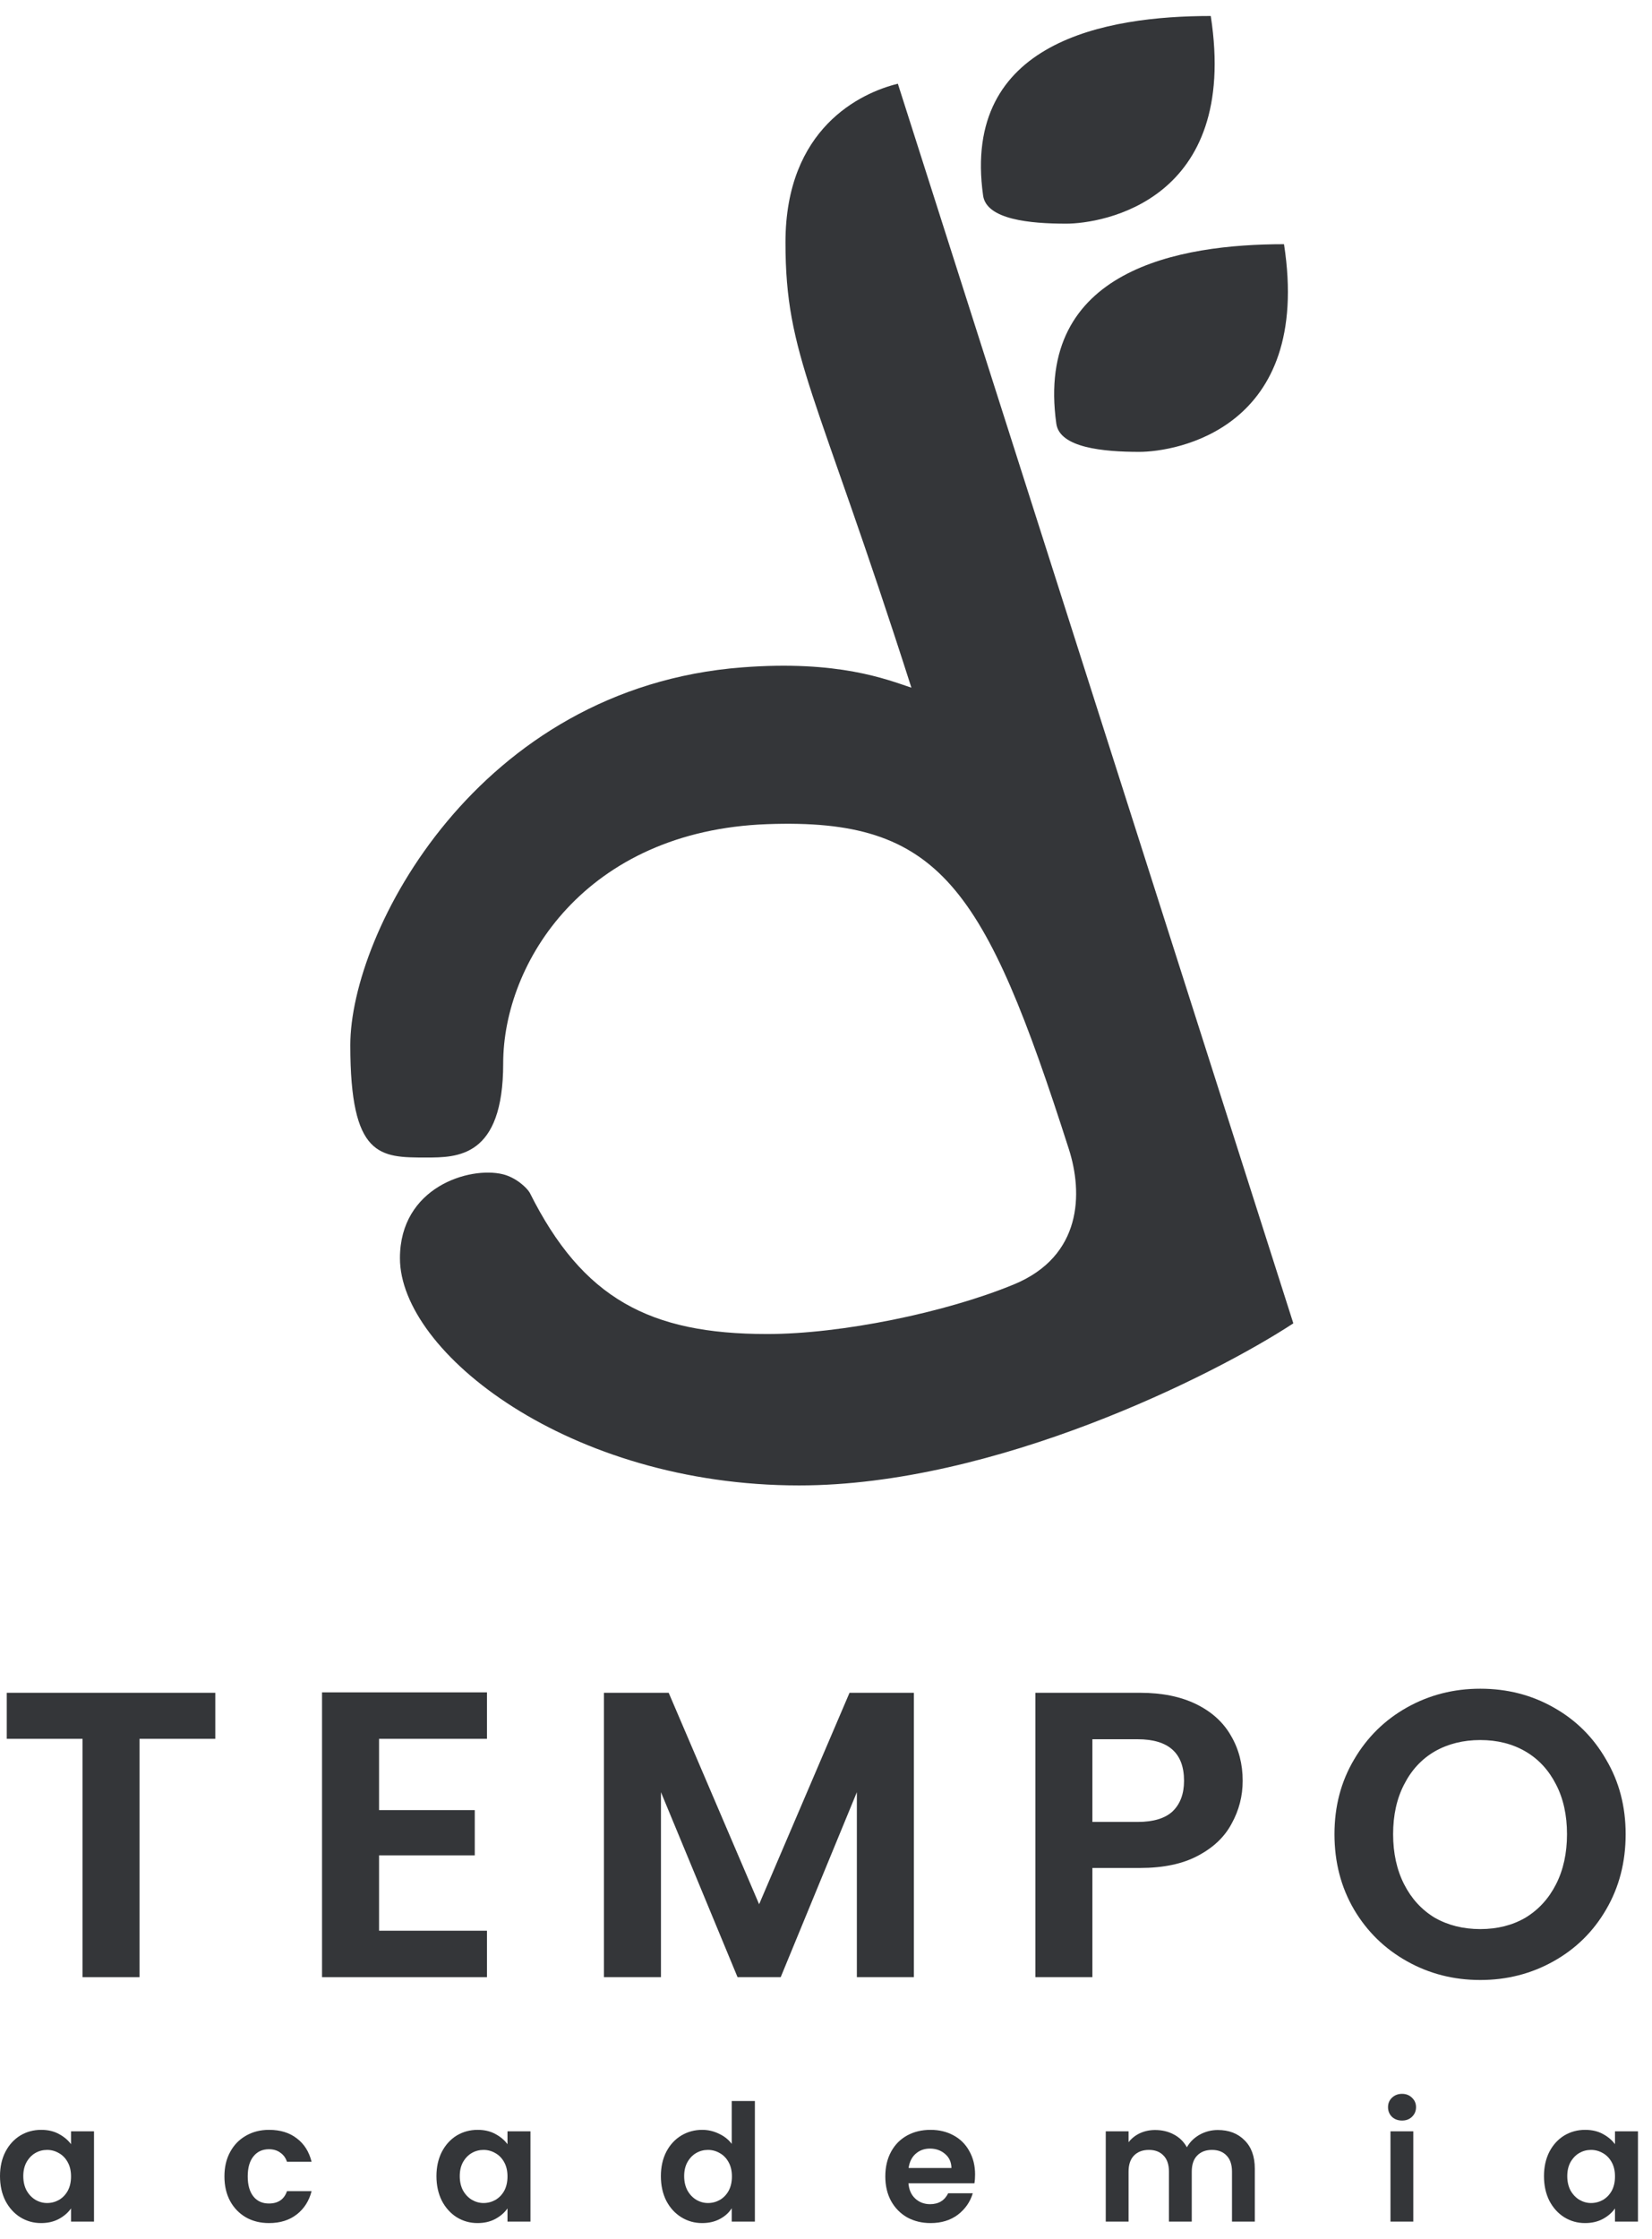 <svg width="62" height="84" viewBox="0 0 62 84" fill="none" xmlns="http://www.w3.org/2000/svg">
<path d="M55.555 74.281C54.556 74.281 53.639 74.047 52.804 73.578C51.968 73.11 51.306 72.463 50.817 71.637C50.328 70.802 50.083 69.859 50.083 68.81C50.083 67.77 50.328 66.838 50.817 66.013C51.306 65.177 51.968 64.525 52.804 64.056C53.639 63.588 54.556 63.353 55.555 63.353C56.564 63.353 57.481 63.588 58.306 64.056C59.142 64.525 59.799 65.177 60.278 66.013C60.767 66.838 61.011 67.77 61.011 68.81C61.011 69.859 60.767 70.802 60.278 71.637C59.799 72.463 59.142 73.11 58.306 73.578C57.47 74.047 56.553 74.281 55.555 74.281ZM55.555 72.371C56.197 72.371 56.762 72.228 57.251 71.943C57.74 71.647 58.123 71.23 58.398 70.69C58.673 70.15 58.81 69.523 58.81 68.81C58.81 68.097 58.673 67.475 58.398 66.945C58.123 66.405 57.74 65.992 57.251 65.707C56.762 65.422 56.197 65.279 55.555 65.279C54.913 65.279 54.342 65.422 53.843 65.707C53.354 65.992 52.972 66.405 52.697 66.945C52.422 67.475 52.284 68.097 52.284 68.81C52.284 69.523 52.422 70.15 52.697 70.69C52.972 71.23 53.354 71.647 53.843 71.943C54.342 72.228 54.913 72.371 55.555 72.371Z" fill="#343639"/>
<path d="M46.638 66.808C46.638 67.378 46.501 67.913 46.225 68.412C45.961 68.912 45.538 69.314 44.957 69.62C44.386 69.925 43.663 70.078 42.786 70.078H40.998V74.174H38.858V63.506H42.786C43.612 63.506 44.315 63.649 44.896 63.934C45.477 64.219 45.91 64.612 46.195 65.111C46.49 65.61 46.638 66.176 46.638 66.808ZM42.695 68.351C43.286 68.351 43.724 68.219 44.009 67.954C44.294 67.679 44.437 67.297 44.437 66.808C44.437 65.768 43.856 65.249 42.695 65.249H40.998V68.351H42.695Z" fill="#343639"/>
<path d="M34.297 63.506V74.174H32.158V67.236L29.3 74.174H27.68L24.806 67.236V74.174H22.666V63.506H25.096L28.49 71.439L31.883 63.506H34.297Z" fill="#343639"/>
<path d="M14.226 65.233V67.908H17.818V69.605H14.226V72.432H18.276V74.174H12.086V63.491H18.276V65.233H14.226Z" fill="#343639"/>
<path d="M8.08 63.506V65.233H5.237V74.174H3.097V65.233H0.254V63.506H8.08Z" fill="#343639"/>
<path d="M57.946 81.639C57.946 81.297 58.013 80.993 58.147 80.728C58.286 80.463 58.471 80.26 58.704 80.117C58.94 79.974 59.203 79.903 59.492 79.903C59.745 79.903 59.965 79.954 60.153 80.056C60.344 80.158 60.497 80.286 60.611 80.441V79.958H61.473V83.345H60.611V82.85C60.501 83.009 60.348 83.141 60.153 83.247C59.961 83.349 59.739 83.4 59.486 83.4C59.201 83.4 58.94 83.326 58.704 83.18C58.471 83.033 58.286 82.827 58.147 82.562C58.013 82.293 57.946 81.986 57.946 81.639ZM60.611 81.651C60.611 81.444 60.57 81.266 60.489 81.12C60.407 80.969 60.297 80.855 60.159 80.777C60.02 80.696 59.871 80.655 59.712 80.655C59.553 80.655 59.407 80.694 59.272 80.771C59.138 80.849 59.028 80.963 58.942 81.113C58.861 81.26 58.82 81.435 58.82 81.639C58.82 81.843 58.861 82.022 58.942 82.177C59.028 82.328 59.138 82.444 59.272 82.526C59.411 82.607 59.557 82.648 59.712 82.648C59.871 82.648 60.02 82.609 60.159 82.532C60.297 82.45 60.407 82.336 60.489 82.189C60.57 82.039 60.611 81.859 60.611 81.651Z" fill="#343639"/>
<path d="M52.619 79.554C52.468 79.554 52.342 79.508 52.24 79.414C52.142 79.316 52.093 79.196 52.093 79.053C52.093 78.91 52.142 78.792 52.24 78.698C52.342 78.601 52.468 78.552 52.619 78.552C52.77 78.552 52.894 78.601 52.992 78.698C53.093 78.792 53.144 78.91 53.144 79.053C53.144 79.196 53.093 79.316 52.992 79.414C52.894 79.508 52.77 79.554 52.619 79.554ZM53.041 79.958V83.345H52.185V79.958H53.041Z" fill="#343639"/>
<path d="M45.705 79.909C46.121 79.909 46.455 80.037 46.708 80.294C46.965 80.547 47.093 80.901 47.093 81.358V83.345H46.237V81.474C46.237 81.209 46.17 81.007 46.035 80.869C45.901 80.726 45.717 80.655 45.485 80.655C45.253 80.655 45.067 80.726 44.929 80.869C44.794 81.007 44.727 81.209 44.727 81.474V83.345H43.871V81.474C43.871 81.209 43.804 81.007 43.669 80.869C43.535 80.726 43.351 80.655 43.119 80.655C42.883 80.655 42.695 80.726 42.557 80.869C42.422 81.007 42.355 81.209 42.355 81.474V83.345H41.499V79.958H42.355V80.368C42.465 80.225 42.606 80.113 42.777 80.031C42.952 79.95 43.144 79.909 43.351 79.909C43.616 79.909 43.853 79.966 44.061 80.08C44.269 80.19 44.429 80.349 44.544 80.557C44.654 80.361 44.813 80.204 45.02 80.086C45.232 79.968 45.461 79.909 45.705 79.909Z" fill="#343639"/>
<path d="M36.595 81.578C36.595 81.7 36.587 81.81 36.57 81.908H34.094C34.115 82.153 34.2 82.344 34.351 82.483C34.502 82.621 34.687 82.691 34.907 82.691C35.225 82.691 35.451 82.554 35.586 82.281H36.509C36.411 82.607 36.224 82.876 35.947 83.088C35.669 83.296 35.329 83.4 34.926 83.4C34.6 83.4 34.306 83.329 34.045 83.186C33.788 83.039 33.587 82.833 33.44 82.568C33.297 82.303 33.226 81.998 33.226 81.651C33.226 81.301 33.297 80.993 33.44 80.728C33.583 80.463 33.782 80.26 34.039 80.117C34.296 79.974 34.591 79.903 34.926 79.903C35.248 79.903 35.535 79.972 35.788 80.111C36.044 80.249 36.242 80.447 36.381 80.704C36.523 80.957 36.595 81.248 36.595 81.578ZM35.708 81.334C35.704 81.113 35.625 80.938 35.47 80.808C35.315 80.673 35.125 80.606 34.901 80.606C34.689 80.606 34.51 80.671 34.363 80.802C34.221 80.928 34.133 81.105 34.1 81.334H35.708Z" fill="#343639"/>
<path d="M24.803 81.639C24.803 81.297 24.87 80.993 25.005 80.728C25.143 80.463 25.331 80.26 25.567 80.117C25.804 79.974 26.067 79.903 26.356 79.903C26.576 79.903 26.786 79.952 26.986 80.05C27.185 80.143 27.344 80.27 27.462 80.429V78.821H28.331V83.345H27.462V82.844C27.357 83.011 27.208 83.145 27.016 83.247C26.825 83.349 26.602 83.4 26.35 83.4C26.064 83.4 25.804 83.326 25.567 83.18C25.331 83.033 25.143 82.827 25.005 82.562C24.87 82.293 24.803 81.986 24.803 81.639ZM27.469 81.651C27.469 81.444 27.428 81.266 27.346 81.12C27.265 80.969 27.155 80.855 27.016 80.777C26.878 80.696 26.729 80.655 26.57 80.655C26.411 80.655 26.264 80.694 26.13 80.771C25.995 80.849 25.885 80.963 25.8 81.113C25.718 81.26 25.677 81.435 25.677 81.639C25.677 81.843 25.718 82.022 25.8 82.177C25.885 82.328 25.995 82.444 26.13 82.526C26.268 82.607 26.415 82.648 26.57 82.648C26.729 82.648 26.878 82.609 27.016 82.532C27.155 82.45 27.265 82.336 27.346 82.189C27.428 82.039 27.469 81.859 27.469 81.651Z" fill="#343639"/>
<path d="M16.38 81.639C16.38 81.297 16.448 80.993 16.582 80.728C16.721 80.463 16.906 80.26 17.138 80.117C17.375 79.974 17.638 79.903 17.927 79.903C18.18 79.903 18.4 79.954 18.587 80.056C18.779 80.158 18.932 80.286 19.046 80.441V79.958H19.908V83.345H19.046V82.85C18.936 83.009 18.783 83.141 18.587 83.247C18.396 83.349 18.174 83.4 17.921 83.4C17.636 83.4 17.375 83.326 17.138 83.18C16.906 83.033 16.721 82.827 16.582 82.562C16.448 82.293 16.38 81.986 16.38 81.639ZM19.046 81.651C19.046 81.444 19.005 81.266 18.924 81.12C18.842 80.969 18.732 80.855 18.593 80.777C18.455 80.696 18.306 80.655 18.147 80.655C17.988 80.655 17.841 80.694 17.707 80.771C17.572 80.849 17.462 80.963 17.377 81.113C17.295 81.26 17.255 81.435 17.255 81.639C17.255 81.843 17.295 82.022 17.377 82.177C17.462 82.328 17.572 82.444 17.707 82.526C17.846 82.607 17.992 82.648 18.147 82.648C18.306 82.648 18.455 82.609 18.593 82.532C18.732 82.45 18.842 82.336 18.924 82.189C19.005 82.039 19.046 81.859 19.046 81.651Z" fill="#343639"/>
<path d="M8.423 81.651C8.423 81.301 8.494 80.995 8.637 80.734C8.78 80.469 8.977 80.266 9.23 80.123C9.483 79.976 9.772 79.903 10.098 79.903C10.518 79.903 10.864 80.009 11.137 80.221C11.415 80.429 11.6 80.722 11.694 81.101H10.771C10.722 80.954 10.638 80.84 10.52 80.759C10.406 80.673 10.263 80.63 10.092 80.63C9.847 80.63 9.654 80.72 9.511 80.899C9.369 81.075 9.297 81.325 9.297 81.651C9.297 81.973 9.369 82.224 9.511 82.403C9.654 82.579 9.847 82.666 10.092 82.666C10.438 82.666 10.665 82.511 10.771 82.202H11.694C11.6 82.568 11.415 82.86 11.137 83.076C10.86 83.292 10.514 83.4 10.098 83.4C9.772 83.4 9.483 83.329 9.23 83.186C8.977 83.039 8.78 82.835 8.637 82.575C8.494 82.31 8.423 82.002 8.423 81.651Z" fill="#343639"/>
<path d="M0 81.639C0 81.297 0.067 80.993 0.202 80.728C0.34 80.463 0.526 80.26 0.758 80.117C0.994 79.974 1.257 79.903 1.547 79.903C1.799 79.903 2.02 79.954 2.207 80.056C2.399 80.158 2.551 80.286 2.666 80.441V79.958H3.528V83.345H2.666V82.85C2.555 83.009 2.403 83.141 2.207 83.247C2.015 83.349 1.793 83.4 1.541 83.4C1.255 83.4 0.994 83.326 0.758 83.18C0.526 83.033 0.34 82.827 0.202 82.562C0.067 82.293 0 81.986 0 81.639ZM2.666 81.651C2.666 81.444 2.625 81.266 2.543 81.12C2.462 80.969 2.352 80.855 2.213 80.777C2.075 80.696 1.926 80.655 1.767 80.655C1.608 80.655 1.461 80.694 1.327 80.771C1.192 80.849 1.082 80.963 0.997 81.113C0.915 81.26 0.874 81.435 0.874 81.639C0.874 81.843 0.915 82.022 0.997 82.177C1.082 82.328 1.192 82.444 1.327 82.526C1.465 82.607 1.612 82.648 1.767 82.648C1.926 82.648 2.075 82.609 2.213 82.532C2.352 82.45 2.462 82.336 2.543 82.189C2.625 82.039 2.666 81.859 2.666 81.651Z" fill="#343639"/>
<path d="M29.479 9.093C29.479 4.816 32.291 3.485 33.697 3.141L48.539 49.646C45.548 51.608 37.329 55.727 29.991 55.727C21.357 55.727 15.01 50.733 15.01 47.202C15.01 44.536 17.619 43.75 18.867 44.052C19.362 44.172 19.769 44.553 19.881 44.745C21.868 48.723 24.392 50.047 28.792 50.047C31.575 50.047 35.482 49.244 38.046 48.188C40.626 47.125 40.64 44.748 40.115 43.111C36.949 33.236 35.271 30.683 28.792 30.919C21.97 31.167 18.885 36.118 18.885 39.894C18.885 43.425 17.168 43.425 15.991 43.425C14.258 43.425 13.146 43.425 13.147 39.207C13.147 34.989 17.91 25.799 27.858 25.037C31.468 24.76 33.273 25.488 34.205 25.799C30.627 14.618 29.479 13.37 29.479 9.093Z" fill="#343639"/>
<path d="M36.896 7.336C36.081 1.536 41.529 0.6 45.44 0.6C46.515 7.543 41.369 8.391 40.012 8.391C38.655 8.391 37.022 8.236 36.896 7.336Z" fill="#343639"/>
<path d="M39.644 15.896C38.83 10.096 44.277 9.161 48.189 9.161C49.263 16.103 44.117 16.952 42.76 16.952C41.403 16.952 39.771 16.797 39.644 15.896Z" fill="#343639"/>
</svg>
